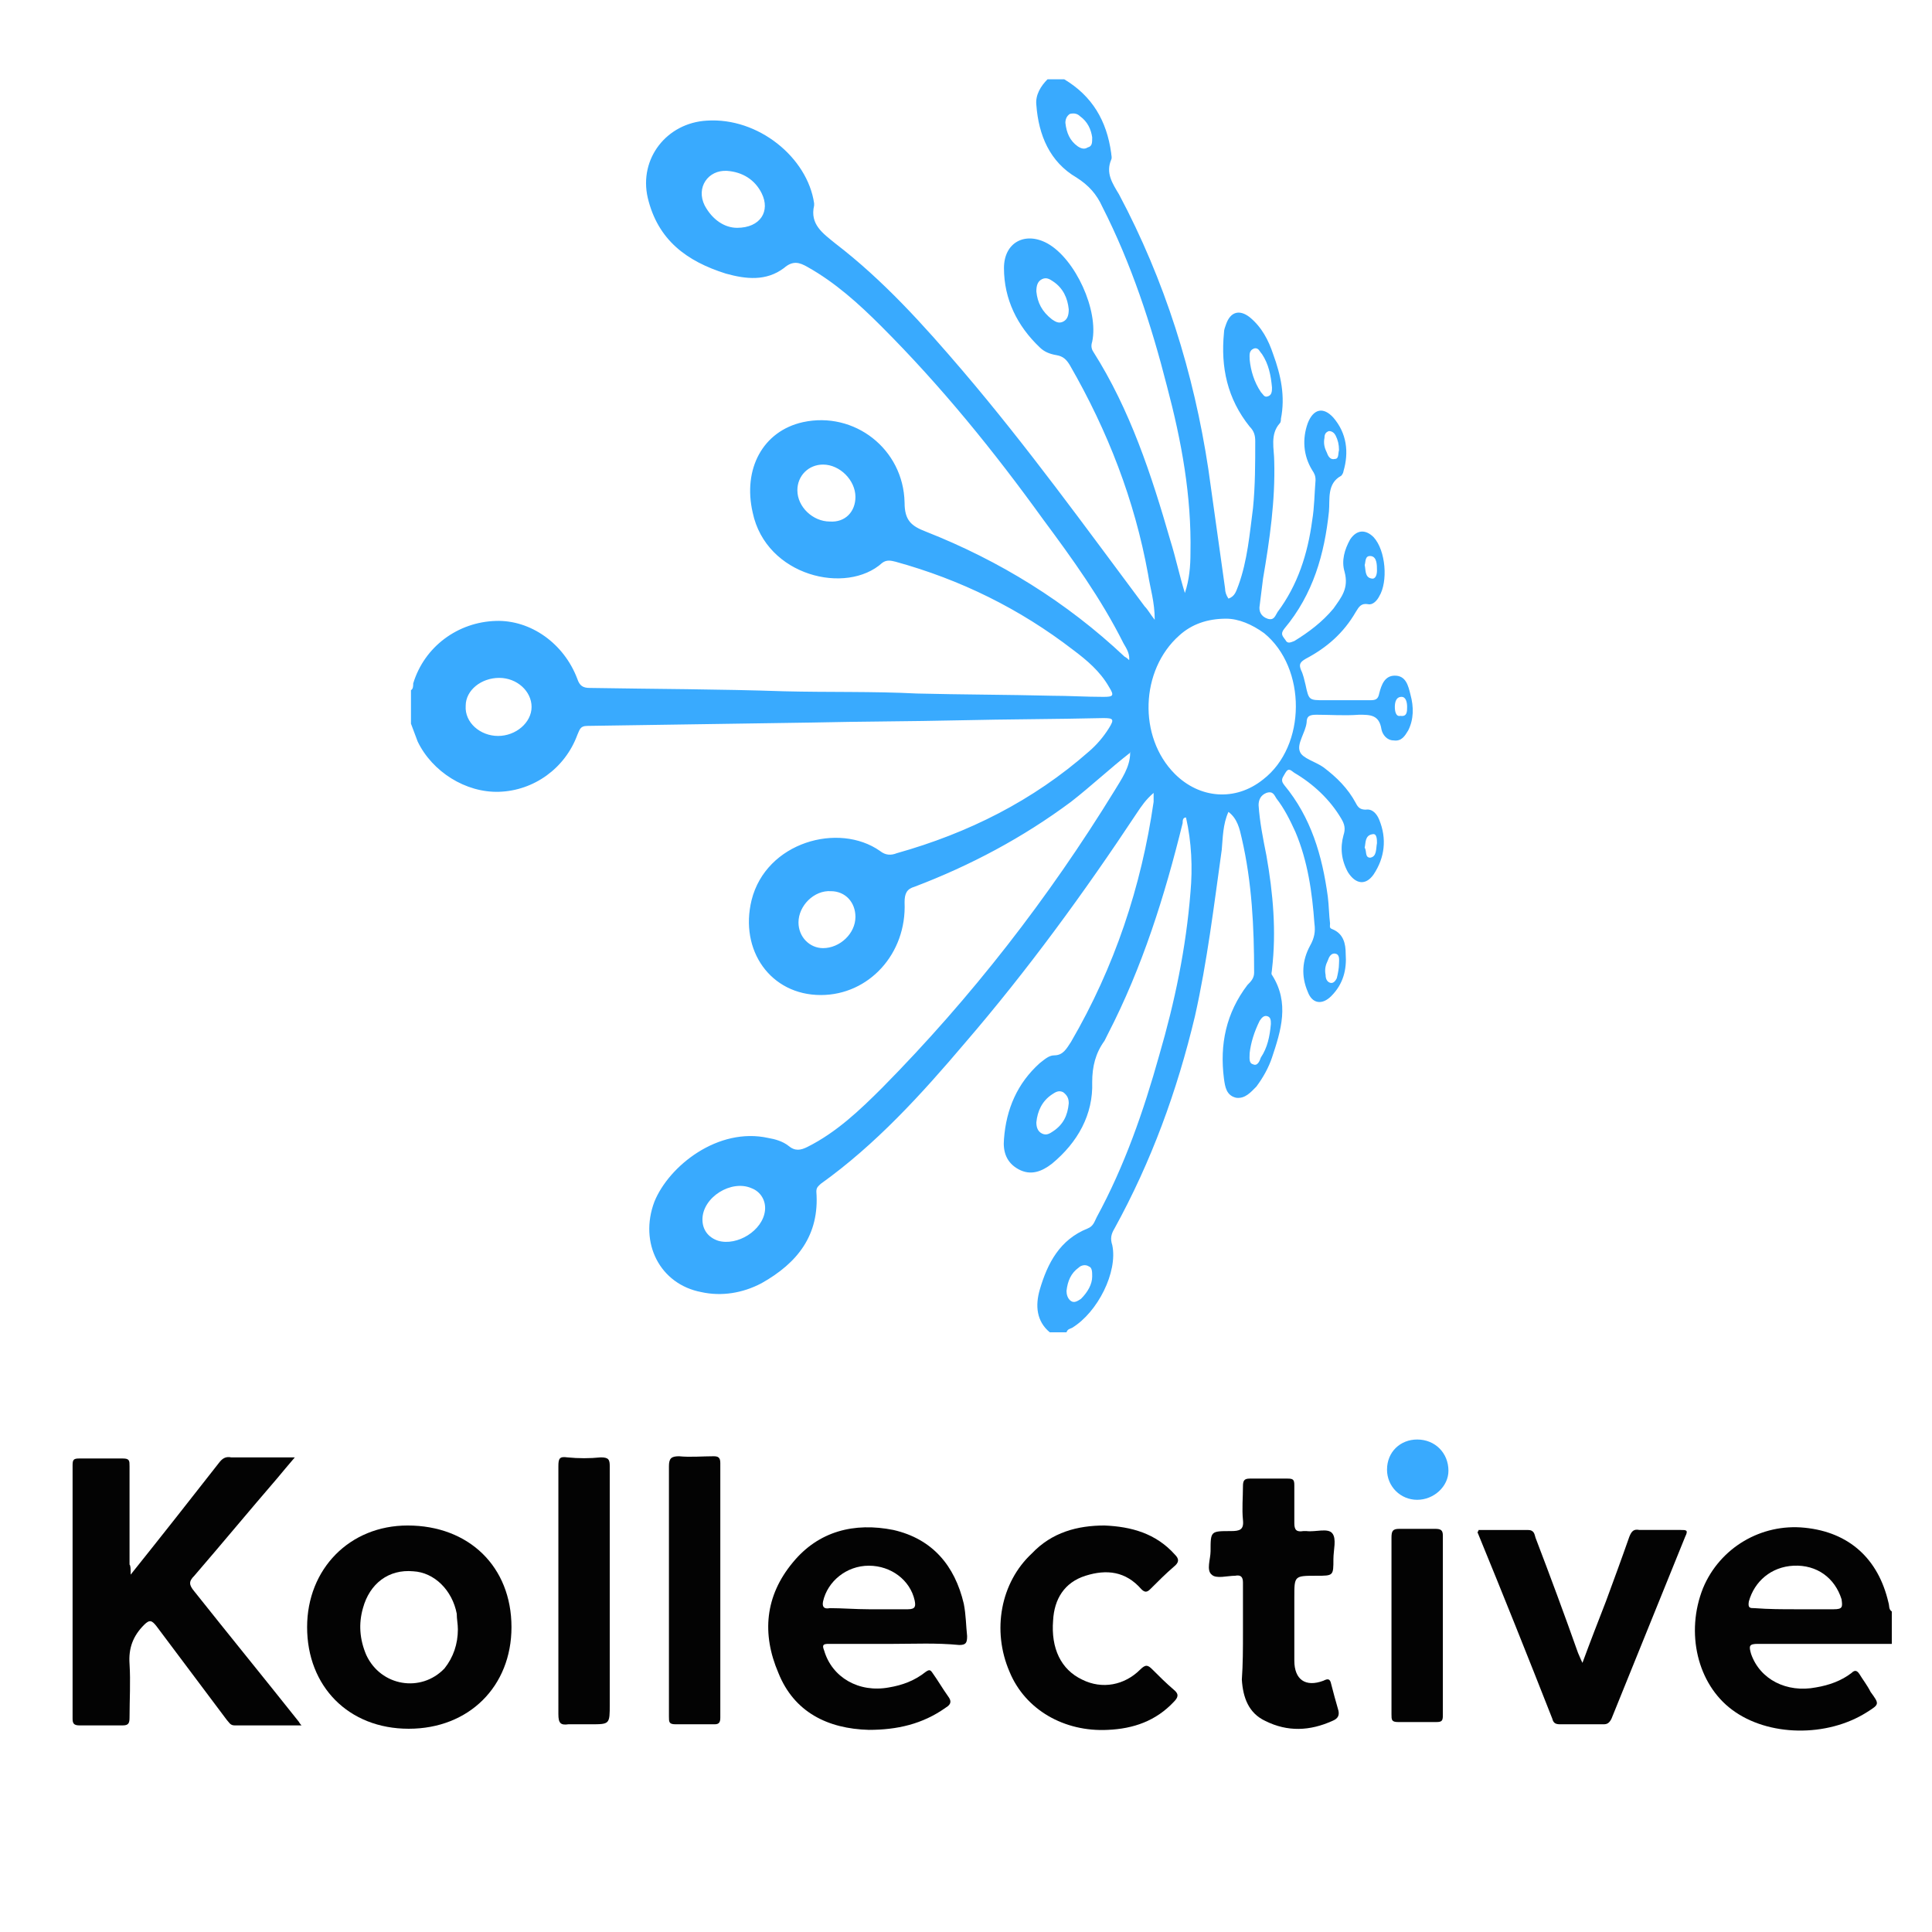 <?xml version="1.0" encoding="UTF-8"?> <!-- Generator: Adobe Illustrator 23.0.6, SVG Export Plug-In . SVG Version: 6.00 Build 0) --> <svg xmlns="http://www.w3.org/2000/svg" xmlns:xlink="http://www.w3.org/1999/xlink" id="Ebene_1" x="0px" y="0px" viewBox="0 0 173 173" style="enable-background:new 0 0 173 173;" xml:space="preserve"> <style type="text/css"> .st0{fill:#030303;} .st1{fill:#39AAFE;} </style> <g> <g> <path class="st0" d="M169.4,147.2c-4,0-8,0-12,0c-0.8,0-0.8,0.2-0.6,0.9c0.8,2.3,3.2,3.5,5.8,3c1.2-0.2,2.3-0.6,3.2-1.3 c0.3-0.3,0.5-0.2,0.7,0.1c0.3,0.5,0.7,1,1,1.6c0.8,1.1,0.8,1.1-0.3,1.8c-3.6,2.3-8.9,2.2-12.1-0.2c-3.1-2.3-4.2-6.9-2.6-10.9 c1.5-3.6,5.2-5.8,9.1-5.4c4,0.4,6.6,2.8,7.5,6.7c0.1,0.3,0,0.6,0.3,0.8C169.4,145.1,169.4,146.1,169.4,147.2z M160.8,144.1 c1.1,0,2.3,0,3.4,0c0.8,0,0.8-0.2,0.7-0.9c-0.6-1.9-2.2-3.1-4.3-3c-2,0.1-3.5,1.4-4,3.2c-0.1,0.6,0.1,0.6,0.5,0.6 C158.4,144.1,159.6,144.1,160.8,144.1z"></path> <path class="st0" d="M11.7,141c2.8-3.5,5.4-6.8,7.9-10c0.3-0.4,0.6-0.6,1.1-0.5c1.8,0,3.6,0,5.7,0c-0.6,0.7-1.1,1.3-1.6,1.9 c-2.5,2.9-4.9,5.8-7.4,8.7c-0.5,0.5-0.5,0.8,0,1.4c3.1,3.9,6.2,7.7,9.3,11.6c0.1,0.1,0.1,0.2,0.3,0.4c-2.1,0-4,0-6,0 c-0.4,0-0.5-0.3-0.7-0.5c-2.1-2.8-4.2-5.6-6.3-8.4c-0.4-0.5-0.6-0.6-1.1-0.1c-1,1-1.4,2.1-1.3,3.5c0.1,1.6,0,3.2,0,4.8 c0,0.5-0.1,0.7-0.6,0.7c-1.3,0-2.6,0-3.9,0c-0.5,0-0.6-0.2-0.6-0.6c0-7.6,0-15.1,0-22.7c0-0.5,0.1-0.6,0.6-0.6c1.3,0,2.6,0,3.9,0 c0.6,0,0.6,0.2,0.6,0.7c0,2.9,0,5.9,0,8.8C11.7,140.2,11.7,140.5,11.7,141z"></path> <path class="st0" d="M27.5,145.7c0-5.2,3.8-9.1,9-9.1c5.5,0,9.3,3.7,9.3,9.1c0,5.3-3.8,9.1-9.2,9.1 C31.2,154.8,27.5,151,27.5,145.7z M41,145.9c0-0.5-0.1-0.9-0.1-1.4c-0.4-2.1-2-3.7-3.9-3.8c-2.2-0.2-3.9,1.1-4.5,3.3 c-0.4,1.4-0.3,2.8,0.3,4.2c1.3,2.8,4.9,3.4,7,1.2C40.6,148.4,41,147.2,41,145.9z"></path> <path class="st0" d="M80,147.2c-1.9,0-3.9,0-5.8,0c-0.5,0-0.6,0.1-0.4,0.6c0.7,2.4,3.1,3.8,5.8,3.3c1.2-0.2,2.3-0.6,3.3-1.4 c0.3-0.2,0.4-0.2,0.6,0.1c0.5,0.7,0.9,1.4,1.4,2.1c0.3,0.4,0.3,0.7-0.2,1c-2.1,1.5-4.4,2-6.9,2c-3.7-0.1-6.7-1.6-8.1-5.1 c-1.5-3.5-1.2-6.9,1.3-9.9c2.3-2.8,5.5-3.6,9-2.9c3.5,0.8,5.5,3.2,6.3,6.6c0.2,1,0.2,2,0.3,2.9c0,0.6-0.1,0.8-0.7,0.8 C83.8,147.1,81.9,147.2,80,147.2z M77.8,144.1c1.2,0,2.3,0,3.5,0c0.7,0,0.7-0.3,0.6-0.8c-0.4-1.8-2.1-3.1-4.1-3.1 c-2,0-3.7,1.4-4.1,3.2c-0.1,0.5,0.1,0.7,0.6,0.6C75.4,144,76.6,144.1,77.8,144.1z"></path> <path class="st0" d="M132.4,137c1.4,0,2.9,0,4.4,0c0.6,0,0.6,0.4,0.7,0.7c1.3,3.4,2.6,6.9,3.8,10.3c0.1,0.2,0.2,0.5,0.4,0.9 c0.7-1.9,1.4-3.7,2.1-5.5c0.7-1.9,1.4-3.8,2.1-5.8c0.2-0.5,0.4-0.7,0.9-0.6c1.2,0,2.5,0,3.7,0c0.5,0,0.7,0,0.4,0.6 c-2.2,5.4-4.4,10.9-6.6,16.3c-0.2,0.4-0.4,0.5-0.7,0.5c-1.3,0-2.6,0-3.9,0c-0.4,0-0.6-0.1-0.7-0.5c-2.2-5.6-4.4-11.1-6.7-16.7 C132.3,137.2,132.4,137.1,132.4,137z"></path> <path class="st0" d="M98.9,136.6c2.4,0.1,4.6,0.7,6.3,2.6c0.4,0.4,0.4,0.7-0.1,1.1c-0.7,0.6-1.4,1.3-2.1,2c-0.3,0.3-0.5,0.3-0.8,0 c-1.4-1.6-3.1-1.8-5-1.2c-1.9,0.6-2.8,2.1-2.9,4c-0.2,2.5,0.7,4.4,2.6,5.3c1.8,0.9,3.8,0.5,5.2-0.9c0.5-0.5,0.7-0.4,1.1,0 c0.6,0.6,1.2,1.2,1.9,1.8c0.5,0.4,0.4,0.7,0,1.1c-1.6,1.7-3.6,2.4-5.9,2.5c-3.9,0.2-7.4-1.8-8.8-5.2c-1.6-3.7-0.8-8,2-10.6 C94.2,137.2,96.5,136.6,98.9,136.6z"></path> <path class="st0" d="M111.3,146.2c0-1.5,0-3,0-4.5c0-0.5-0.2-0.7-0.7-0.6c-0.7,0-1.7,0.3-2.1-0.1c-0.5-0.4-0.1-1.4-0.1-2.1 c0-1.8,0-1.8,1.8-1.8c0.8,0,1.2-0.1,1.1-1c-0.1-1,0-2,0-3c0-0.5,0.1-0.7,0.6-0.7c1.1,0,2.3,0,3.4,0c0.5,0,0.6,0.1,0.6,0.6 c0,1.1,0,2.3,0,3.4c0,0.6,0.2,0.8,0.8,0.7c0.1,0,0.2,0,0.3,0c0.8,0.1,1.9-0.3,2.3,0.2c0.4,0.5,0.1,1.5,0.1,2.3 c0,1.5,0,1.5-1.5,1.5c-2,0-2,0-2,1.9c0,1.9,0,3.8,0,5.7c0,1.7,1,2.4,2.6,1.8c0.4-0.2,0.6-0.2,0.7,0.3c0.2,0.8,0.4,1.5,0.6,2.2 c0.2,0.6,0,0.9-0.5,1.1c-2,0.9-4,1-6,0c-1.5-0.7-2-2.1-2.1-3.7C111.3,149,111.3,147.6,111.3,146.2z"></path> <path class="st0" d="M59.9,142.4c0-3.7,0-7.4,0-11.1c0-0.7,0.2-0.9,0.9-0.9c1,0.1,2.1,0,3.1,0c0.4,0,0.6,0.1,0.6,0.6 c0,7.6,0,15.2,0,22.8c0,0.4-0.1,0.6-0.5,0.6c-1.2,0-2.3,0-3.5,0c-0.6,0-0.6-0.2-0.6-0.7C59.9,149.9,59.9,146.2,59.9,142.4z"></path> <path class="st0" d="M50,142.4c0-3.7,0-7.4,0-11.1c0-0.7,0.1-0.9,0.8-0.8c1,0.1,2,0.1,3,0c0.7,0,0.8,0.2,0.8,0.8 c0,7.1,0,14.2,0,21.3c0,1.8,0,1.8-1.7,1.8c-0.7,0-1.3,0-2,0c-0.7,0.1-0.9-0.1-0.9-0.9C50,149.8,50,146.1,50,142.4z"></path> <path class="st0" d="M124.6,145.7c0-2.7,0-5.3,0-8c0-0.6,0.1-0.8,0.7-0.8c1.1,0,2.1,0,3.2,0c0.5,0,0.7,0.1,0.7,0.6 c0,5.4,0,10.7,0,16.1c0,0.5-0.1,0.6-0.6,0.6c-1.1,0-2.3,0-3.4,0c-0.6,0-0.6-0.2-0.6-0.7C124.6,151,124.6,148.4,124.6,145.7z"></path> <path class="st1" d="M126.9,134.3c-1.5,0-2.7-1.2-2.7-2.7c0-1.6,1.2-2.7,2.7-2.7c1.6,0,2.8,1.2,2.8,2.8 C129.7,133.1,128.4,134.3,126.9,134.3z"></path> </g> </g> <g> <path class="st1" d="M101.2,67.4c-1.8,1.4-3.5,3-5.3,4.4c-4.3,3.2-9,5.7-14,7.6C81.2,79.6,81,80,81,80.8c0.2,4.6-3.2,8.3-7.5,8.3 c-4.5,0-7.3-4-6.2-8.5c1.3-5.2,7.8-7,11.5-4.4c0.5,0.4,1,0.4,1.5,0.2c6.4-1.8,12.2-4.7,17.2-9.1c0.7-0.6,1.3-1.3,1.8-2.1 c0.5-0.8,0.4-0.9-0.5-0.9c-4.3,0.1-8.6,0.1-12.9,0.2c-4.4,0.1-8.8,0.1-13.2,0.2c-6.7,0.1-13.4,0.2-20.1,0.3c-0.7,0-0.7,0.4-0.9,0.8 c-1.1,3-3.9,5-7,5.1c-3,0.1-6-1.8-7.3-4.5c-0.2-0.5-0.4-1.1-0.6-1.6c0-1,0-2,0-3c0.2-0.1,0.2-0.4,0.2-0.6c1-3.3,4-5.5,7.4-5.6 c3.1-0.1,6.1,2,7.3,5.2c0.2,0.6,0.5,0.8,1.1,0.8c5.8,0.1,11.6,0.1,17.4,0.3c4,0.1,8,0,11.9,0.2c4,0.1,8.1,0.1,12.1,0.2 c1.5,0,3,0.1,4.6,0.1c0.9,0,1-0.1,0.5-0.9c-0.8-1.4-2-2.4-3.2-3.3c-4.8-3.7-10.1-6.3-15.9-7.9c-0.4-0.1-0.8-0.2-1.2,0.1 c-3.2,2.9-10.4,1.2-11.6-4.5c-0.9-3.9,0.9-7.3,4.5-8.1c4.6-1,9,2.4,9.1,7.2c0,1.6,0.6,2.1,1.9,2.6c6.6,2.6,12.6,6.3,17.8,11.2 c0.2,0.1,0.3,0.2,0.5,0.4c0,0,0,0,0,0.1c0,0,0,0,0,0c0,0-0.1,0-0.1-0.1c0.1-0.6-0.2-1.1-0.5-1.6c-2-4-4.6-7.6-7.2-11.1 c-4.4-6.1-9.1-11.9-14.5-17.3c-2-2-4.1-3.9-6.6-5.3c-0.7-0.4-1.3-0.6-2.1,0.1c-1.6,1.2-3.4,1-5.2,0.5c-3.5-1.1-6.1-3-7-6.8 c-0.8-3.5,1.7-6.7,5.3-6.9c4.6-0.3,9,3.3,9.6,7.4c0,0.1,0,0.1,0,0.2c-0.4,1.7,0.8,2.5,1.9,3.4c4.3,3.3,7.9,7.3,11.4,11.4 c5.8,6.8,11,14,16.3,21.1c0.3,0.3,0.5,0.7,0.9,1.2c0-1.6-0.4-2.8-0.6-4.1c-1.2-6.6-3.6-12.8-7-18.7c-0.3-0.5-0.6-0.8-1.2-0.9 c-0.6-0.1-1.1-0.3-1.5-0.7c-2-1.9-3.2-4.3-3.2-7.1c0-2.3,1.9-3.3,3.9-2.2c2.5,1.4,4.6,6,4,8.8c-0.1,0.3-0.1,0.6,0.1,0.9 c3.3,5.2,5.2,11,6.9,16.9c0.5,1.6,0.8,3.1,1.3,4.7c0.4-1.2,0.5-2.4,0.5-3.6c0.1-5.1-0.8-10-2.1-14.9c-1.4-5.5-3.2-11-5.8-16.1 c-0.5-1.1-1.2-1.9-2.3-2.6c-2.4-1.4-3.4-3.8-3.6-6.5c-0.1-0.9,0.4-1.7,1-2.3c0.5,0,1,0,1.5,0c2.5,1.5,3.8,3.7,4.2,6.6 c0,0.2,0.1,0.4,0,0.6c-0.5,1.2,0.1,2.1,0.7,3.1c4.1,7.7,6.7,16,8,24.6c0.5,3.6,1,7.1,1.5,10.7c0,0.3,0.1,0.6,0.3,0.9 c0.6-0.2,0.7-0.7,0.9-1.2c0.8-2.2,1-4.6,1.3-6.9c0.2-2,0.2-4,0.2-6c0-0.5-0.1-0.9-0.5-1.3c-2-2.5-2.6-5.3-2.3-8.4 c0-0.3,0.1-0.5,0.2-0.8c0.4-1.1,1.2-1.3,2.1-0.6c1.1,0.9,1.7,2.1,2.1,3.3c0.7,1.9,1.1,3.8,0.7,5.8c0,0.1,0,0.3-0.1,0.4 c-0.9,1-0.5,2.3-0.5,3.4c0.1,3.5-0.4,7-1,10.5c-0.1,0.8-0.2,1.6-0.3,2.4c-0.1,0.5,0.1,1,0.7,1.2c0.6,0.2,0.7-0.3,0.9-0.6 c1.8-2.4,2.7-5.2,3.1-8.2c0.2-1.2,0.2-2.4,0.3-3.6c0-0.4-0.1-0.6-0.3-0.9c-0.8-1.3-0.9-2.8-0.4-4.2c0.5-1.3,1.4-1.5,2.3-0.5 c1.2,1.4,1.4,3.1,0.9,4.8c0,0.1-0.1,0.3-0.2,0.4c-1.3,0.7-1,2.1-1.1,3.2c-0.4,3.8-1.4,7.4-4,10.5c-0.4,0.5-0.1,0.7,0.1,1 c0.2,0.4,0.5,0.2,0.8,0.1c1.3-0.8,2.5-1.7,3.5-2.9c0.7-1,1.4-1.8,1-3.3c-0.3-1,0-2,0.5-2.9c0.6-0.9,1.4-0.9,2.1-0.2 c1.1,1.2,1.3,4,0.5,5.3c-0.2,0.4-0.6,0.8-1,0.7c-0.6-0.1-0.8,0.2-1.1,0.7c-1.1,1.9-2.6,3.2-4.5,4.2c-0.5,0.3-0.6,0.5-0.4,1 c0.2,0.4,0.3,0.9,0.4,1.3c0.3,1.4,0.3,1.4,1.7,1.4c1.4,0,2.7,0,4.1,0c0.5,0,0.7-0.1,0.8-0.6c0.2-0.8,0.5-1.6,1.4-1.6 c1,0,1.2,0.9,1.4,1.7c0.3,1.1,0.3,2.2-0.2,3.2c-0.3,0.5-0.6,1-1.3,0.9c-0.6,0-1-0.5-1.1-1c-0.2-1.3-1-1.3-2-1.3 c-1.3,0.1-2.6,0-3.8,0c-0.6,0-0.9,0.1-0.9,0.7c-0.1,0.9-0.9,1.9-0.6,2.6c0.2,0.6,1.4,0.9,2.1,1.4c1.2,0.9,2.2,1.9,2.9,3.2 c0.2,0.4,0.4,0.6,0.9,0.6c0.6-0.1,1,0.4,1.2,0.9c0.7,1.7,0.5,3.4-0.5,4.9c-0.7,1-1.6,0.9-2.3-0.2c-0.6-1.1-0.7-2.2-0.4-3.3 c0.2-0.6,0.1-1-0.2-1.5c-1-1.7-2.5-3.1-4.2-4.1c-0.3-0.2-0.5-0.5-0.8,0c-0.2,0.4-0.5,0.6-0.1,1.1c2.4,2.9,3.4,6.3,3.9,10 c0.1,0.8,0.1,1.6,0.2,2.4c0,0.2-0.1,0.4,0.2,0.5c1,0.4,1.2,1.3,1.2,2.2c0.1,1.4-0.2,2.7-1.3,3.8c-0.8,0.8-1.7,0.7-2.1-0.4 c-0.6-1.4-0.5-2.8,0.2-4.1c0.4-0.7,0.5-1.3,0.4-2c-0.2-2.8-0.6-5.6-1.7-8.2c-0.5-1.1-1-2.1-1.7-3c-0.2-0.3-0.3-0.7-0.9-0.5 c-0.5,0.2-0.7,0.6-0.7,1.1c0.1,1.5,0.4,3,0.7,4.5c0.6,3.4,0.9,6.8,0.5,10.2c0,0.2-0.1,0.4,0,0.5c1.6,2.5,0.8,5,0,7.4 c-0.3,0.9-0.8,1.8-1.4,2.6c-0.5,0.5-1,1.1-1.8,1c-0.9-0.2-1-1-1.1-1.7c-0.4-3.1,0.2-5.9,2.1-8.4c0.3-0.3,0.6-0.6,0.6-1.1 c0-4.1-0.2-8.1-1.1-12c-0.2-0.9-0.4-1.8-1.2-2.4c-0.5,1.1-0.5,2.3-0.6,3.4c-0.7,5-1.3,10-2.4,14.9c-1.6,6.7-3.9,13-7.2,19 c-0.3,0.5-0.4,0.9-0.2,1.5c0.5,2.4-1.3,6-3.6,7.4c-0.2,0.1-0.4,0.1-0.5,0.4c-0.5,0-1,0-1.5,0c-1.2-1-1.3-2.4-0.9-3.8 c0.7-2.4,1.8-4.5,4.3-5.5c0.5-0.2,0.6-0.6,0.8-1c2.5-4.6,4.2-9.5,5.6-14.5c1.4-4.8,2.4-9.6,2.8-14.6c0.2-2.2,0.1-4.5-0.4-6.7 c-0.3,0-0.3,0.3-0.3,0.5c-1.6,6.5-3.6,12.9-6.7,18.9c-0.1,0.2-0.2,0.4-0.3,0.6c-0.8,1.1-1.1,2.3-1.1,3.7c0.1,2.9-1.3,5.4-3.6,7.3 c-0.9,0.7-1.9,1.1-3,0.5c-1.1-0.6-1.4-1.6-1.3-2.7c0.2-2.7,1.2-5,3.2-6.8c0.4-0.3,0.8-0.7,1.3-0.7c0.8,0,1.1-0.6,1.5-1.2 c3.9-6.7,6.3-13.9,7.4-21.5c0-0.2,0-0.4,0-0.8c-0.7,0.6-1.1,1.2-1.5,1.8C97.1,79.9,92,86.9,86.4,93.4c-3.9,4.6-8,9.1-12.9,12.6 c-0.2,0.2-0.4,0.3-0.4,0.7c0.3,3.9-1.7,6.4-4.9,8.2c-1.7,0.9-3.6,1.2-5.4,0.8c-3.7-0.7-5.6-4.4-4.2-8.1c1.3-3.2,5.7-6.7,10.2-5.7 c0.6,0.1,1.3,0.3,1.8,0.7c0.6,0.5,1.1,0.4,1.7,0.1c2.6-1.3,4.7-3.3,6.7-5.3c8-8.1,14.9-17,20.8-26.6 C100.4,69.8,101.2,68.7,101.2,67.4C101.2,67.4,101.3,67.4,101.2,67.4C101.3,67.3,101.2,67.3,101.2,67.4 C101.2,67.4,101.2,67.4,101.2,67.4z M109.8,55.4c-1.7,0-3.1,0.5-4.2,1.5c-3.5,3.1-3.7,9.1-0.4,12.4c2.2,2.2,5.4,2.5,7.9,0.5 c3.9-3,3.9-10,0.1-13.1C112.1,55.9,110.9,55.4,109.8,55.4z M44.6,65.9c1.6,0,3-1.2,3-2.6c0-1.4-1.3-2.6-2.9-2.6c-1.6,0-3,1.1-3,2.5 C41.6,64.7,43,65.9,44.6,65.9z M66,20.4c2.1,0,3-1.5,2.2-3.1c-0.6-1.2-1.7-1.9-3.1-2c-1.7-0.1-2.8,1.5-2,3.1 C63.8,19.7,64.9,20.4,66,20.4z M62.9,109.2c0,0.9,0.5,1.6,1.4,1.9c1.7,0.5,4-0.9,4.2-2.7c0.1-0.9-0.4-1.7-1.2-2 C65.5,105.6,62.9,107.2,62.9,109.2z M76.6,44.5c0-1.5-1.4-2.9-2.9-2.9c-1.3,0-2.3,1-2.3,2.3c0,1.5,1.4,2.8,2.9,2.8 C75.7,46.8,76.6,45.8,76.6,44.5z M71.5,82.6c0,1.3,1,2.3,2.2,2.3c1.5,0,2.9-1.3,2.9-2.8c0-1.3-0.9-2.3-2.2-2.3 C72.9,79.7,71.5,81.1,71.5,82.6z M95.7,27.7c-0.1-1-0.5-1.9-1.4-2.5c-0.3-0.2-0.6-0.4-1-0.2c-0.4,0.2-0.5,0.6-0.5,1.1 c0.1,1,0.5,1.8,1.4,2.5c0.3,0.2,0.6,0.4,1,0.2C95.6,28.6,95.7,28.2,95.7,27.7z M95.7,98.8c0-0.4-0.1-0.7-0.5-1 c-0.4-0.2-0.7,0-1,0.2c-0.9,0.6-1.3,1.5-1.4,2.5c0,0.4,0.1,0.8,0.5,1c0.4,0.2,0.7,0,1-0.2C95.2,100.7,95.6,99.9,95.7,98.8z M111.9,32.2c0.1,1,0.4,2,1,2.9c0.2,0.2,0.3,0.5,0.6,0.4c0.4-0.1,0.4-0.5,0.4-0.8c-0.1-1.1-0.3-2.1-0.9-3c-0.2-0.2-0.3-0.6-0.7-0.5 C111.8,31.4,111.9,31.8,111.9,32.2z M111.9,94.3c0,0.4-0.1,0.9,0.3,1c0.4,0.2,0.6-0.3,0.7-0.6c0.6-0.9,0.8-1.9,0.9-3 c0-0.3,0-0.6-0.3-0.7c-0.3-0.1-0.5,0.1-0.7,0.4C112.3,92.4,112,93.4,111.9,94.3z M97.8,12.3c-0.1-0.7-0.4-1.4-1.1-1.9 c-0.2-0.2-0.5-0.3-0.9-0.2c-0.3,0.2-0.4,0.5-0.4,0.8c0.1,0.9,0.4,1.6,1.1,2.1c0.3,0.2,0.6,0.3,0.9,0.1 C97.8,13.1,97.8,12.8,97.8,12.3z M97.8,114.3c0-0.4,0-0.8-0.3-0.9c-0.3-0.2-0.7-0.1-0.9,0.1c-0.7,0.5-1,1.2-1.1,2.1 c0,0.3,0.1,0.7,0.4,0.9c0.3,0.2,0.6,0,0.9-0.2C97.4,115.7,97.8,115,97.8,114.3z M119.9,40.3c0-0.5-0.1-0.9-0.3-1.3 c-0.1-0.2-0.3-0.4-0.6-0.4c-0.3,0.1-0.4,0.3-0.4,0.6c-0.1,0.5,0,0.9,0.2,1.3c0.1,0.3,0.3,0.7,0.7,0.6 C119.9,41.1,119.8,40.7,119.9,40.3z M119.9,86.3c0-0.3,0.1-0.8-0.3-0.9c-0.4-0.1-0.6,0.3-0.7,0.6c-0.2,0.4-0.3,0.8-0.2,1.3 c0,0.3,0.1,0.6,0.4,0.7c0.3,0.1,0.5-0.2,0.6-0.4C119.8,87.2,119.9,86.7,119.9,86.3z M122.2,50.6c0.1,0.4,0,1.1,0.6,1.2 c0.4,0.1,0.5-0.4,0.5-0.7c0-0.5,0-1.2-0.5-1.3C122.2,49.7,122.3,50.3,122.2,50.6z M122.2,75.9c0.2,0.3,0,0.9,0.5,0.9 c0.6-0.1,0.5-0.8,0.6-1.3c0-0.3,0-0.9-0.4-0.8C122.2,74.8,122.3,75.5,122.2,75.9z M126,63.3c0-0.4-0.1-0.9-0.5-0.9 c-0.5,0-0.6,0.5-0.6,0.9c0,0.4,0.1,0.9,0.5,0.8C126,64.2,126,63.7,126,63.3z"></path> </g> </svg> 